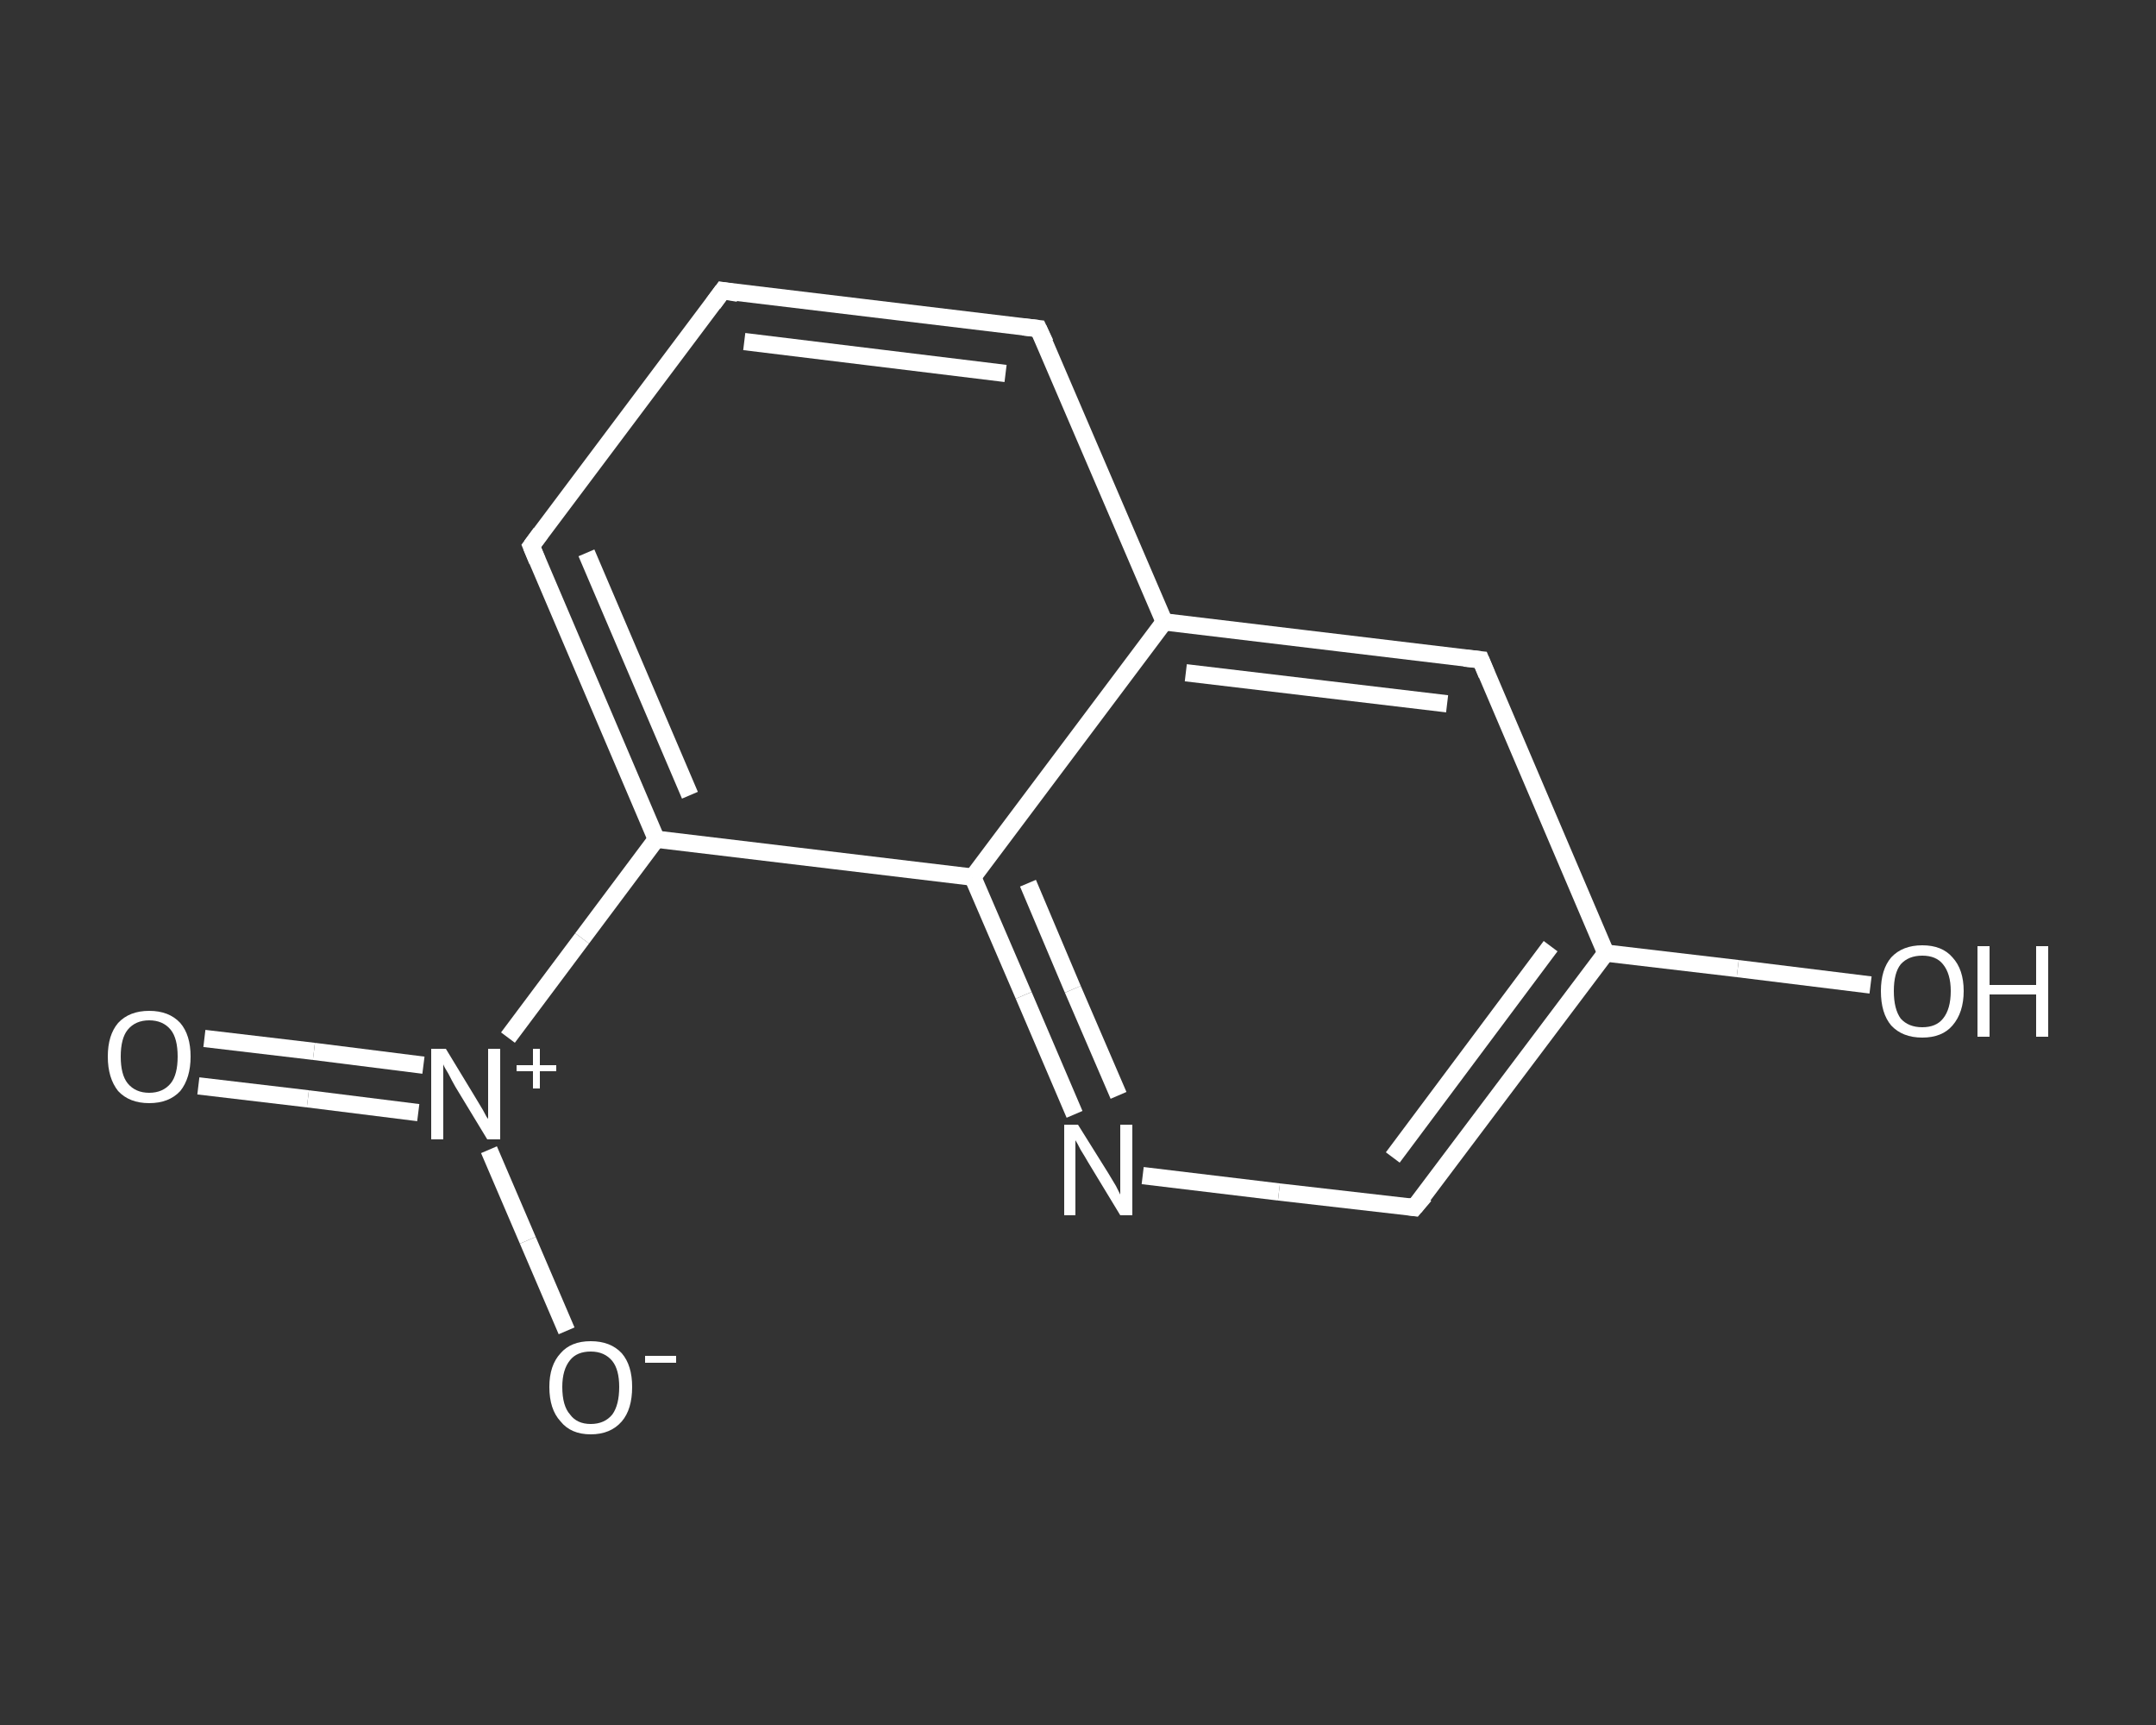 <?xml version='1.0' encoding='iso-8859-1'?>
<svg version='1.1' baseProfile='full'
              xmlns='http://www.w3.org/2000/svg'
                      xmlns:rdkit='http://www.rdkit.org/xml'
                      xmlns:xlink='http://www.w3.org/1999/xlink'
                  xml:space='preserve'
width='250px' height='200px' viewBox='0 0 250 200'>
<rect x="0" y="0" width="250" height="200" fill="#333333" stroke="none"/>
<!-- END OF HEADER -->
<rect style='opacity:1.0;fill:transparent;stroke:none' width='250.0' height='200.0' x='0.0' y='0.0'> </rect>
<path class='bond-0 atom-0 atom-1' d='M 23.7,120.4 L 36.4,121.9' style='fill:none;fill-rule:evenodd;stroke:#FFFFFF;stroke-width:2.0px;stroke-linecap:butt;stroke-linejoin:miter;stroke-opacity:1' />
<path class='bond-0 atom-0 atom-1' d='M 36.4,121.9 L 49.1,123.5' style='fill:none;fill-rule:evenodd;stroke:#FFFFFF;stroke-width:2.0px;stroke-linecap:butt;stroke-linejoin:miter;stroke-opacity:1' />
<path class='bond-0 atom-0 atom-1' d='M 23.0,125.9 L 35.7,127.4' style='fill:none;fill-rule:evenodd;stroke:#FFFFFF;stroke-width:2.0px;stroke-linecap:butt;stroke-linejoin:miter;stroke-opacity:1' />
<path class='bond-0 atom-0 atom-1' d='M 35.7,127.4 L 48.5,129.0' style='fill:none;fill-rule:evenodd;stroke:#FFFFFF;stroke-width:2.0px;stroke-linecap:butt;stroke-linejoin:miter;stroke-opacity:1' />
<path class='bond-1 atom-1 atom-2' d='M 56.7,133.3 L 61.2,143.8' style='fill:none;fill-rule:evenodd;stroke:#FFFFFF;stroke-width:2.0px;stroke-linecap:butt;stroke-linejoin:miter;stroke-opacity:1' />
<path class='bond-1 atom-1 atom-2' d='M 61.2,143.8 L 65.7,154.3' style='fill:none;fill-rule:evenodd;stroke:#FFFFFF;stroke-width:2.0px;stroke-linecap:butt;stroke-linejoin:miter;stroke-opacity:1' />
<path class='bond-2 atom-1 atom-3' d='M 58.9,120.3 L 67.5,108.8' style='fill:none;fill-rule:evenodd;stroke:#FFFFFF;stroke-width:2.0px;stroke-linecap:butt;stroke-linejoin:miter;stroke-opacity:1' />
<path class='bond-2 atom-1 atom-3' d='M 67.5,108.8 L 76.1,97.3' style='fill:none;fill-rule:evenodd;stroke:#FFFFFF;stroke-width:2.0px;stroke-linecap:butt;stroke-linejoin:miter;stroke-opacity:1' />
<path class='bond-3 atom-3 atom-4' d='M 76.1,97.3 L 61.6,63.3' style='fill:none;fill-rule:evenodd;stroke:#FFFFFF;stroke-width:2.0px;stroke-linecap:butt;stroke-linejoin:miter;stroke-opacity:1' />
<path class='bond-3 atom-3 atom-4' d='M 80.0,92.2 L 68.0,64.1' style='fill:none;fill-rule:evenodd;stroke:#FFFFFF;stroke-width:2.0px;stroke-linecap:butt;stroke-linejoin:miter;stroke-opacity:1' />
<path class='bond-4 atom-4 atom-5' d='M 61.6,63.3 L 83.8,33.7' style='fill:none;fill-rule:evenodd;stroke:#FFFFFF;stroke-width:2.0px;stroke-linecap:butt;stroke-linejoin:miter;stroke-opacity:1' />
<path class='bond-5 atom-5 atom-6' d='M 83.8,33.7 L 120.4,38.1' style='fill:none;fill-rule:evenodd;stroke:#FFFFFF;stroke-width:2.0px;stroke-linecap:butt;stroke-linejoin:miter;stroke-opacity:1' />
<path class='bond-5 atom-5 atom-6' d='M 86.3,39.6 L 116.6,43.3' style='fill:none;fill-rule:evenodd;stroke:#FFFFFF;stroke-width:2.0px;stroke-linecap:butt;stroke-linejoin:miter;stroke-opacity:1' />
<path class='bond-6 atom-6 atom-7' d='M 120.4,38.1 L 135.0,72.1' style='fill:none;fill-rule:evenodd;stroke:#FFFFFF;stroke-width:2.0px;stroke-linecap:butt;stroke-linejoin:miter;stroke-opacity:1' />
<path class='bond-7 atom-7 atom-8' d='M 135.0,72.1 L 171.7,76.5' style='fill:none;fill-rule:evenodd;stroke:#FFFFFF;stroke-width:2.0px;stroke-linecap:butt;stroke-linejoin:miter;stroke-opacity:1' />
<path class='bond-7 atom-7 atom-8' d='M 137.5,78.0 L 167.8,81.6' style='fill:none;fill-rule:evenodd;stroke:#FFFFFF;stroke-width:2.0px;stroke-linecap:butt;stroke-linejoin:miter;stroke-opacity:1' />
<path class='bond-8 atom-8 atom-9' d='M 171.7,76.5 L 186.2,110.5' style='fill:none;fill-rule:evenodd;stroke:#FFFFFF;stroke-width:2.0px;stroke-linecap:butt;stroke-linejoin:miter;stroke-opacity:1' />
<path class='bond-9 atom-9 atom-10' d='M 186.2,110.5 L 201.5,112.3' style='fill:none;fill-rule:evenodd;stroke:#FFFFFF;stroke-width:2.0px;stroke-linecap:butt;stroke-linejoin:miter;stroke-opacity:1' />
<path class='bond-9 atom-9 atom-10' d='M 201.5,112.3 L 216.9,114.2' style='fill:none;fill-rule:evenodd;stroke:#FFFFFF;stroke-width:2.0px;stroke-linecap:butt;stroke-linejoin:miter;stroke-opacity:1' />
<path class='bond-10 atom-9 atom-11' d='M 186.2,110.5 L 164.0,140.0' style='fill:none;fill-rule:evenodd;stroke:#FFFFFF;stroke-width:2.0px;stroke-linecap:butt;stroke-linejoin:miter;stroke-opacity:1' />
<path class='bond-10 atom-9 atom-11' d='M 179.8,109.7 L 161.5,134.2' style='fill:none;fill-rule:evenodd;stroke:#FFFFFF;stroke-width:2.0px;stroke-linecap:butt;stroke-linejoin:miter;stroke-opacity:1' />
<path class='bond-11 atom-11 atom-12' d='M 164.0,140.0 L 148.3,138.2' style='fill:none;fill-rule:evenodd;stroke:#FFFFFF;stroke-width:2.0px;stroke-linecap:butt;stroke-linejoin:miter;stroke-opacity:1' />
<path class='bond-11 atom-11 atom-12' d='M 148.3,138.2 L 132.5,136.3' style='fill:none;fill-rule:evenodd;stroke:#FFFFFF;stroke-width:2.0px;stroke-linecap:butt;stroke-linejoin:miter;stroke-opacity:1' />
<path class='bond-12 atom-12 atom-13' d='M 124.6,129.2 L 118.7,115.4' style='fill:none;fill-rule:evenodd;stroke:#FFFFFF;stroke-width:2.0px;stroke-linecap:butt;stroke-linejoin:miter;stroke-opacity:1' />
<path class='bond-12 atom-12 atom-13' d='M 118.7,115.4 L 112.8,101.7' style='fill:none;fill-rule:evenodd;stroke:#FFFFFF;stroke-width:2.0px;stroke-linecap:butt;stroke-linejoin:miter;stroke-opacity:1' />
<path class='bond-12 atom-12 atom-13' d='M 129.7,127.0 L 124.4,114.7' style='fill:none;fill-rule:evenodd;stroke:#FFFFFF;stroke-width:2.0px;stroke-linecap:butt;stroke-linejoin:miter;stroke-opacity:1' />
<path class='bond-12 atom-12 atom-13' d='M 124.4,114.7 L 119.2,102.4' style='fill:none;fill-rule:evenodd;stroke:#FFFFFF;stroke-width:2.0px;stroke-linecap:butt;stroke-linejoin:miter;stroke-opacity:1' />
<path class='bond-13 atom-13 atom-3' d='M 112.8,101.7 L 76.1,97.3' style='fill:none;fill-rule:evenodd;stroke:#FFFFFF;stroke-width:2.0px;stroke-linecap:butt;stroke-linejoin:miter;stroke-opacity:1' />
<path class='bond-14 atom-13 atom-7' d='M 112.8,101.7 L 135.0,72.1' style='fill:none;fill-rule:evenodd;stroke:#FFFFFF;stroke-width:2.0px;stroke-linecap:butt;stroke-linejoin:miter;stroke-opacity:1' />
<path d='M 62.3,65.0 L 61.6,63.3 L 62.7,61.8' style='fill:none;stroke:#FFFFFF;stroke-width:2.0px;stroke-linecap:butt;stroke-linejoin:miter;stroke-opacity:1;' />
<path d='M 82.7,35.2 L 83.8,33.7 L 85.6,34.0' style='fill:none;stroke:#FFFFFF;stroke-width:2.0px;stroke-linecap:butt;stroke-linejoin:miter;stroke-opacity:1;' />
<path d='M 118.6,37.9 L 120.4,38.1 L 121.2,39.8' style='fill:none;stroke:#FFFFFF;stroke-width:2.0px;stroke-linecap:butt;stroke-linejoin:miter;stroke-opacity:1;' />
<path d='M 169.8,76.3 L 171.7,76.5 L 172.4,78.2' style='fill:none;stroke:#FFFFFF;stroke-width:2.0px;stroke-linecap:butt;stroke-linejoin:miter;stroke-opacity:1;' />
<path d='M 165.2,138.6 L 164.0,140.0 L 163.3,139.9' style='fill:none;stroke:#FFFFFF;stroke-width:2.0px;stroke-linecap:butt;stroke-linejoin:miter;stroke-opacity:1;' />
<path class='atom-0' d='M 12.5 122.5
Q 12.5 120.0, 13.7 118.6
Q 15.0 117.2, 17.3 117.2
Q 19.6 117.2, 20.9 118.6
Q 22.1 120.0, 22.1 122.5
Q 22.1 125.0, 20.9 126.5
Q 19.6 127.9, 17.3 127.9
Q 15.0 127.9, 13.7 126.5
Q 12.5 125.0, 12.5 122.5
M 17.3 126.7
Q 18.9 126.7, 19.8 125.6
Q 20.6 124.6, 20.6 122.5
Q 20.6 120.4, 19.8 119.4
Q 18.9 118.3, 17.3 118.3
Q 15.7 118.3, 14.8 119.4
Q 14.0 120.4, 14.0 122.5
Q 14.0 124.6, 14.8 125.6
Q 15.7 126.7, 17.3 126.7
' fill='#FFFFFF'/>
<path class='atom-1' d='M 51.7 121.6
L 55.1 127.2
Q 55.4 127.7, 56.0 128.7
Q 56.5 129.7, 56.6 129.7
L 56.6 121.6
L 58.0 121.6
L 58.0 132.1
L 56.5 132.1
L 52.8 126.0
Q 52.4 125.3, 52.0 124.5
Q 51.5 123.7, 51.4 123.4
L 51.4 132.1
L 50.0 132.1
L 50.0 121.6
L 51.7 121.6
' fill='#FFFFFF'/>
<path class='atom-1' d='M 59.9 123.5
L 61.8 123.5
L 61.8 121.6
L 62.6 121.6
L 62.6 123.5
L 64.5 123.5
L 64.5 124.2
L 62.6 124.2
L 62.6 126.2
L 61.8 126.2
L 61.8 124.2
L 59.9 124.2
L 59.9 123.5
' fill='#FFFFFF'/>
<path class='atom-2' d='M 63.7 160.8
Q 63.7 158.3, 65.0 156.9
Q 66.2 155.5, 68.5 155.5
Q 70.8 155.5, 72.1 156.9
Q 73.3 158.3, 73.3 160.8
Q 73.3 163.4, 72.1 164.8
Q 70.8 166.3, 68.5 166.3
Q 66.2 166.3, 65.0 164.8
Q 63.7 163.4, 63.7 160.8
M 68.5 165.1
Q 70.1 165.1, 71.0 164.0
Q 71.8 162.9, 71.8 160.8
Q 71.8 158.8, 71.0 157.8
Q 70.1 156.7, 68.5 156.7
Q 66.9 156.7, 66.1 157.7
Q 65.2 158.8, 65.2 160.8
Q 65.2 163.0, 66.1 164.0
Q 66.9 165.1, 68.5 165.1
' fill='#FFFFFF'/>
<path class='atom-2' d='M 74.8 157.2
L 78.4 157.2
L 78.4 158.0
L 74.8 158.0
L 74.8 157.2
' fill='#FFFFFF'/>
<path class='atom-10' d='M 218.1 114.9
Q 218.1 112.4, 219.3 111.0
Q 220.6 109.6, 222.9 109.6
Q 225.2 109.6, 226.4 111.0
Q 227.7 112.4, 227.7 114.9
Q 227.7 117.4, 226.4 118.9
Q 225.2 120.3, 222.9 120.3
Q 220.6 120.3, 219.3 118.9
Q 218.1 117.5, 218.1 114.9
M 222.9 119.1
Q 224.5 119.1, 225.3 118.1
Q 226.2 117.0, 226.2 114.9
Q 226.2 112.9, 225.3 111.8
Q 224.5 110.8, 222.9 110.8
Q 221.3 110.8, 220.4 111.8
Q 219.6 112.8, 219.6 114.9
Q 219.6 117.0, 220.4 118.1
Q 221.3 119.1, 222.9 119.1
' fill='#FFFFFF'/>
<path class='atom-10' d='M 229.3 109.7
L 230.7 109.7
L 230.7 114.2
L 236.1 114.2
L 236.1 109.7
L 237.5 109.7
L 237.5 120.2
L 236.1 120.2
L 236.1 115.3
L 230.7 115.3
L 230.7 120.2
L 229.3 120.2
L 229.3 109.7
' fill='#FFFFFF'/>
<path class='atom-12' d='M 125.0 130.4
L 128.5 136.0
Q 128.8 136.5, 129.4 137.5
Q 129.9 138.5, 129.9 138.5
L 129.9 130.4
L 131.3 130.4
L 131.3 140.9
L 129.9 140.9
L 126.2 134.8
Q 125.8 134.1, 125.3 133.3
Q 124.9 132.5, 124.7 132.2
L 124.7 140.9
L 123.4 140.9
L 123.4 130.4
L 125.0 130.4
' fill='#FFFFFF'/>
</svg>
